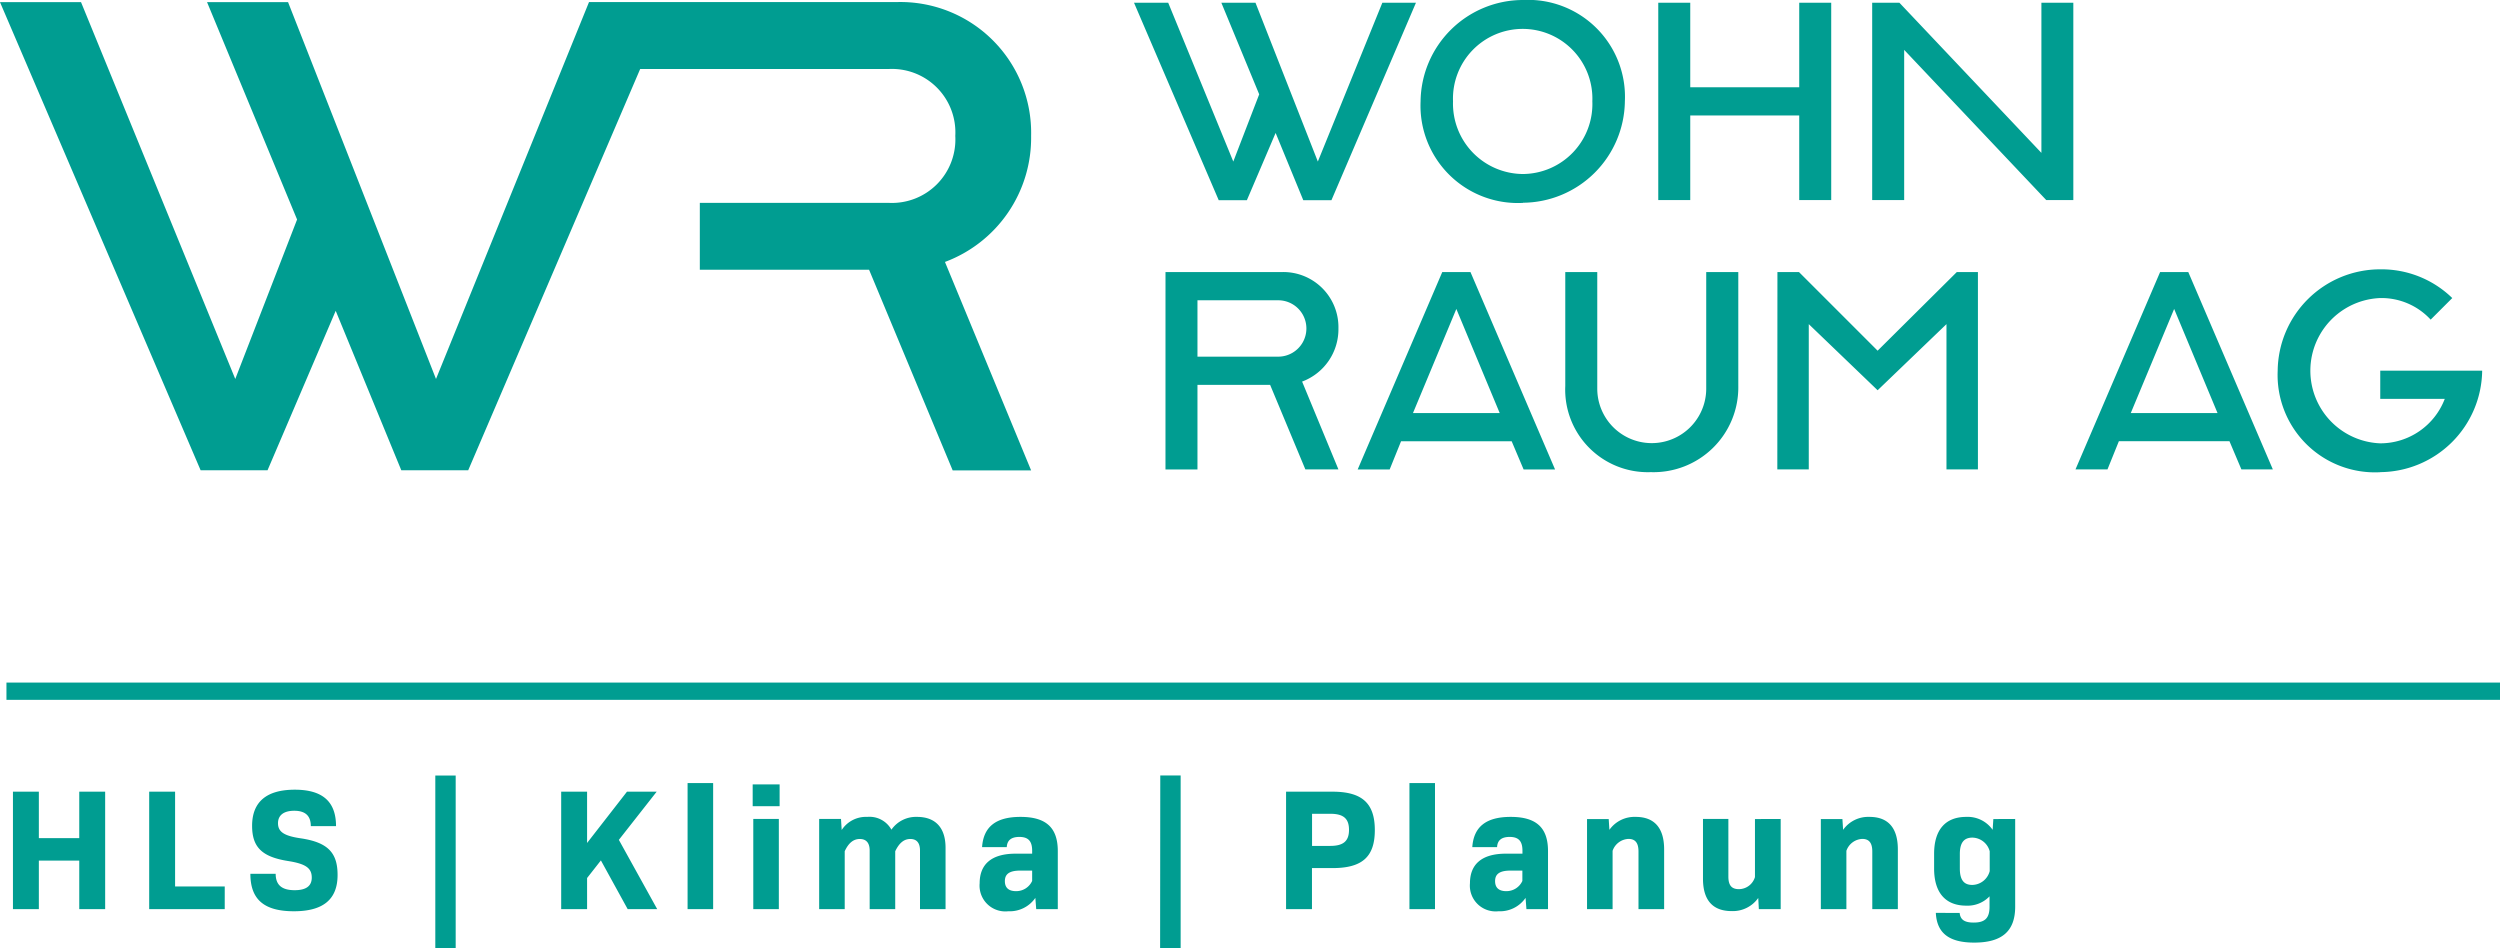 <svg xmlns="http://www.w3.org/2000/svg" xmlns:xlink="http://www.w3.org/1999/xlink" width="115.826" height="43.927" viewBox="0 0 115.826 43.927">
  <defs>
    <clipPath id="clip-path">
      <rect id="Rechteck_178" data-name="Rechteck 178" width="115" height="21.874" fill="#009d91"/>
    </clipPath>
  </defs>
  <g id="Gruppe_567" data-name="Gruppe 567" transform="translate(-864 -2614)">
    <path id="Pfad_297" data-name="Pfad 297" d="M3.672-5.44v2.152H1.8V-5.44H.6V0H1.8V-2.248H3.672V0h1.2V-5.44Zm4.44,4.392V-5.44h-1.2V0h3.5V-1.048ZM13.616.1c1.36,0,2.024-.552,2.024-1.68,0-1.024-.44-1.512-1.712-1.7-.768-.112-1.048-.3-1.048-.7,0-.36.256-.576.752-.576.52,0,.768.24.768.712h1.168c0-1.144-.632-1.688-1.912-1.688-1.3,0-1.976.56-1.976,1.672,0,.992.456,1.44,1.664,1.632.808.128,1.1.32,1.1.768,0,.392-.264.584-.792.584-.584,0-.88-.232-.88-.76H11.6C11.6-.448,12.232.1,13.616.1Zm6.552,1.712h.944v-8h-.944ZM29.08,0h1.368L28.672-3.208,30.424-5.44H29.048L27.2-3.064V-5.44H26V0h1.2V-1.44l.64-.816Zm2.776,0H33.04V-5.84H31.856Zm3.016-4.768H36.12V-5.776H34.872ZM34.9,0h1.184V-4.176H34.9Zm7.584-4.272A1.384,1.384,0,0,0,41.3-3.68a1.16,1.16,0,0,0-1.12-.592,1.339,1.339,0,0,0-1.184.608l-.032-.512H37.952V0h1.184V-2.68c.184-.4.416-.568.7-.568s.456.168.456.536V0h1.184V-2.68c.192-.4.416-.568.7-.568s.448.168.448.536V0h1.184V-2.84C43.808-3.776,43.336-4.272,42.488-4.272Zm4.792,0c-1.152,0-1.712.472-1.776,1.4h1.144c.016-.288.176-.472.584-.472.424,0,.592.208.592.64v.136h-.768c-1.112,0-1.664.488-1.664,1.368A1.194,1.194,0,0,0,46.712.1,1.441,1.441,0,0,0,47.968-.52l.04.52h1V-2.688C49.008-3.776,48.464-4.272,47.28-4.272Zm-.208,3.44c-.336,0-.512-.16-.512-.464s.176-.488.712-.488h.552v.48A.809.809,0,0,1,47.072-.832Zm6.68,2.64H54.7v-8h-.944ZM61.736-5.44H59.584V0h1.2V-1.9h.952c1.376,0,1.96-.52,1.96-1.76S63.112-5.44,61.736-5.44Zm-.1,2.512h-.848V-4.416h.848c.608,0,.864.224.864.744S62.24-2.928,61.632-2.928ZM65.3,0h1.184V-5.84H65.3Zm4.688-4.272c-1.152,0-1.712.472-1.776,1.4H69.36c.016-.288.176-.472.584-.472.424,0,.592.208.592.64v.136h-.768c-1.112,0-1.664.488-1.664,1.368A1.194,1.194,0,0,0,69.424.1,1.441,1.441,0,0,0,70.68-.52l.04.52h1V-2.688C71.72-3.776,71.176-4.272,69.992-4.272Zm-.208,3.44c-.336,0-.512-.16-.512-.464s.176-.488.712-.488h.552v.48A.809.809,0,0,1,69.784-.832Zm6-3.44a1.424,1.424,0,0,0-1.216.6l-.032-.5H73.528V0h1.184V-2.7a.816.816,0,0,1,.736-.552c.32,0,.464.192.464.584V0H77.1V-2.768C77.1-3.76,76.648-4.272,75.784-4.272Zm5.528.1v2.688a.782.782,0,0,1-.744.56c-.336,0-.488-.176-.488-.584V-4.176H78.9v2.768c0,1,.456,1.5,1.328,1.5a1.44,1.44,0,0,0,1.232-.608L81.488,0H82.5V-4.176Zm5.3-.1a1.424,1.424,0,0,0-1.216.6l-.032-.5H84.36V0h1.184V-2.7a.816.816,0,0,1,.736-.552c.32,0,.464.192.464.584V0h1.184V-2.768C87.928-3.76,87.48-4.272,86.616-4.272Zm5.744.1-.032.5a1.41,1.41,0,0,0-1.224-.6c-.952,0-1.488.584-1.488,1.712v.68c0,1.128.536,1.72,1.488,1.72a1.4,1.4,0,0,0,1.08-.432v.48c0,.536-.216.736-.736.736-.416,0-.616-.128-.648-.448H89.688c.048.976.664,1.376,1.776,1.376,1.28,0,1.9-.52,1.9-1.664V-4.176ZM91.376-1.12c-.376,0-.576-.216-.576-.76v-.672c0-.536.2-.76.584-.76a.85.85,0,0,1,.8.632v.92A.851.851,0,0,1,91.376-1.12Z" transform="translate(864 2656.119)" fill="#009d91"/>
    <g id="Gruppe_373" data-name="Gruppe 373" transform="translate(864 2614)" clip-path="url(#clip-path)">
      <path id="Pfad_107" data-name="Pfad 107" d="M47.772,6.573a6.059,6.059,0,0,0-6.256-6.2H27.289L20.2,17.834,13.346.376H9.593l4.171,10.07L10.9,17.834,3.754.376H0L9.295,22.064h3.1l3.158-7.388,3.039,7.388h3.1l7.967-18.59h11.5a2.94,2.94,0,0,1,3.1,3.1,2.94,2.94,0,0,1-3.1,3.1H32.423v3.1h7.842l3.873,9.295h3.634L43.78,12.412a6.135,6.135,0,0,0,3.992-5.839" transform="translate(0 -0.276)" fill="#009d91"/>
      <path id="Pfad_108" data-name="Pfad 108" d="M259.258,56.307a4.76,4.76,0,0,0,4.722-4.7h-4.722v1.306h2.989a3.2,3.2,0,0,1-2.989,2.06,3.368,3.368,0,0,1,0-6.731,3.1,3.1,0,0,1,2.336,1l1-1a4.7,4.7,0,0,0-3.341-1.331,4.749,4.749,0,0,0-4.747,4.7,4.51,4.51,0,0,0,4.747,4.7M247.7,53.569l2.009-4.823,2.01,4.823Zm-2.562,2.612h1.482l.528-1.306h5.124l.553,1.306h1.457l-3.918-9.143h-1.306Zm-13.814,0h1.457V49.45l3.19,3.064,3.19-3.064v6.731h1.457V47.039h-.98l-3.667,3.642-3.642-3.642h-1Zm-5.877.126a3.927,3.927,0,0,0,4.069-3.994V47.039H228.03v5.4a2.524,2.524,0,1,1-5.048,0v-5.4H221.5v5.275a3.826,3.826,0,0,0,3.944,3.994m-11-2.738,2.009-4.823,2.009,4.823Zm-2.562,2.612h1.482l.528-1.306h5.124l.553,1.306h1.457l-3.918-9.143H215.8Zm-7.423-5.224V48.345H208.2a1.306,1.306,0,0,1,0,2.612Zm-1.482,5.224h1.482V52.263h3.366l1.633,3.918h1.532l-1.683-4.069a2.587,2.587,0,0,0,1.683-2.462,2.554,2.554,0,0,0-2.637-2.612h-5.375Z" transform="translate(-148.98 -34.433)" fill="#009d91"/>
      <path id="Pfad_109" data-name="Pfad 109" d="M231.7,9.268h1.482V2.311l6.581,6.957h1.256V.126H239.54V7.083L232.96.126H231.7Zm-9.911,0h1.482V5.35h5.049V9.268h1.482V.126h-1.482V4.044h-5.049V.126h-1.482Zm-6.269-1.206a3.261,3.261,0,0,1-3.24-3.366,3.23,3.23,0,1,1,6.455,0,3.241,3.241,0,0,1-3.215,3.366m0,1.331a4.76,4.76,0,0,0,4.722-4.7A4.489,4.489,0,0,0,215.524,0a4.749,4.749,0,0,0-4.747,4.7,4.51,4.51,0,0,0,4.747,4.7m-14.1-.126h1.306l1.331-3.115,1.281,3.115h1.306L210.563.126h-1.557l-2.989,7.359L203.128.126h-1.582L203.3,4.37,202.1,7.485,199.084.126H197.5Z" transform="translate(-144.961 0)" fill="#009d91"/>
    </g>
    <path id="Pfad_298" data-name="Pfad 298" d="M115.527.4H0V-.4H115.527Z" transform="translate(864.299 2646.024)" fill="#009d91"/>
  </g>
</svg>
